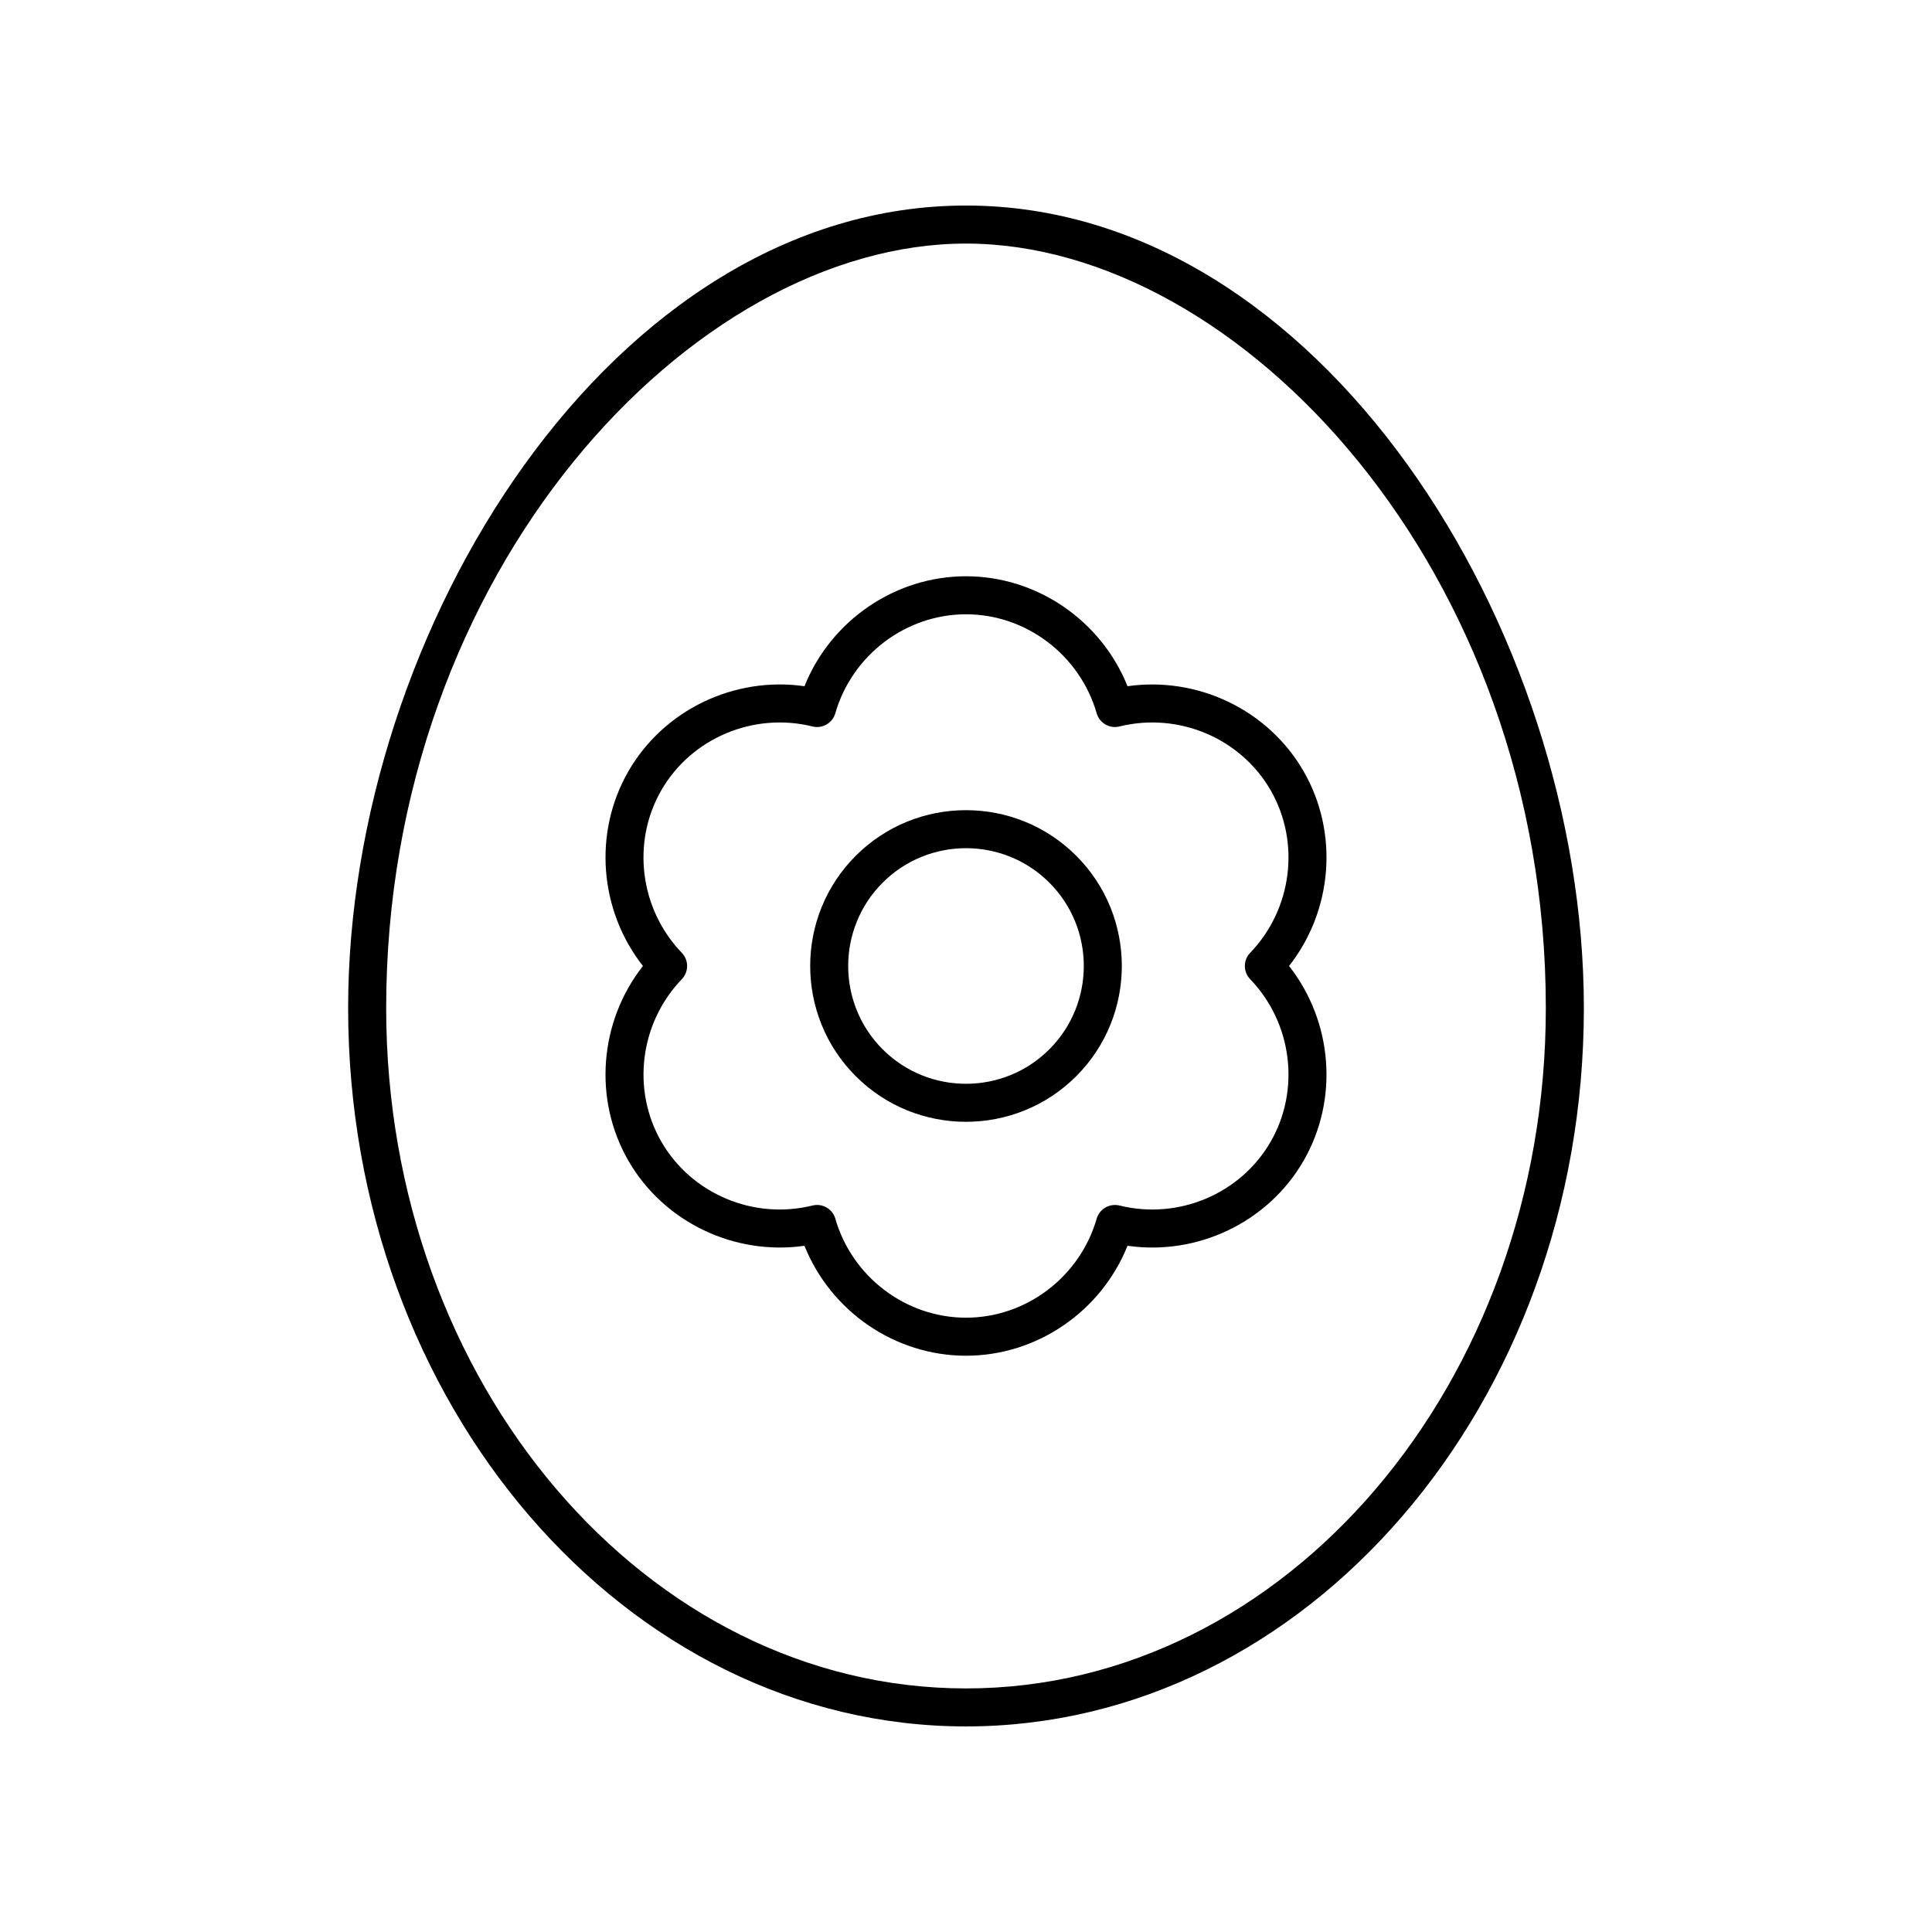 <?xml version="1.0" encoding="UTF-8"?>
<!-- The Best Svg Icon site in the world: iconSvg.co, Visit us! https://iconsvg.co -->
<svg fill="#000000" width="800px" height="800px" version="1.1" viewBox="144 144 512 512" xmlns="http://www.w3.org/2000/svg">
 <g>
  <path d="m400 601.52c90.285 0 163.74-85.402 163.74-190.38 0-100.39-70.027-212.67-163.74-212.67-93.715 0-163.74 112.28-163.74 212.67 0 104.97 73.453 190.38 163.74 190.38zm0-392.97c72.535 0 153.66 86.641 153.66 202.6 0 99.414-68.93 180.3-153.66 180.3s-153.66-80.883-153.66-180.3c0-115.96 81.125-202.6 153.66-202.6z"/>
  <path d="m400 441.29c10.578 0 21.156-4.027 29.211-12.082 16.109-16.105 16.109-42.316 0-58.422-16.109-16.109-42.312-16.109-58.422 0-16.109 16.105-16.109 42.316 0 58.422 8.055 8.055 18.633 12.082 29.211 12.082zm-22.086-63.375c6.086-6.09 14.086-9.137 22.086-9.137 7.996 0 15.996 3.047 22.086 9.133 12.176 12.18 12.176 31.992 0 44.172-12.176 12.176-31.996 12.176-44.172 0-12.18-12.176-12.18-31.988 0-44.168z"/>
  <path d="m310.55 451.64c9.43 16.324 28.129 25.152 46.641 22.504 6.965 17.363 23.957 29.137 42.809 29.137s35.844-11.773 42.805-29.137c18.527 2.656 37.211-6.176 46.641-22.504 9.426-16.324 7.723-36.926-3.832-51.641 11.559-14.715 13.258-35.316 3.832-51.641-9.426-16.324-28.117-25.145-46.641-22.504-6.965-17.363-23.957-29.137-42.805-29.137-18.852 0-35.844 11.773-42.805 29.137-18.512-2.656-37.211 6.18-46.641 22.504-9.426 16.324-7.723 36.926 3.832 51.641-11.559 14.711-13.258 35.312-3.836 51.641zm14.133-55.137c-11.148-11.586-13.371-29.312-5.406-43.109 7.965-13.793 24.438-20.734 40.035-16.875 2.633 0.656 5.301-0.895 6.051-3.492 4.465-15.445 18.703-26.234 34.637-26.234s30.172 10.789 34.629 26.234c0.754 2.602 3.434 4.148 6.051 3.492 15.617-3.856 32.074 3.082 40.035 16.875 7.965 13.797 5.742 31.523-5.406 43.109-1.879 1.949-1.879 5.035 0 6.988 11.148 11.586 13.371 29.312 5.406 43.109-7.965 13.797-24.422 20.738-40.035 16.875-2.621-0.641-5.301 0.895-6.051 3.492-4.457 15.449-18.695 26.234-34.629 26.234s-30.172-10.789-34.629-26.234c-0.633-2.199-2.644-3.641-4.84-3.641-0.402 0-0.809 0.047-1.211 0.148-15.598 3.863-32.07-3.078-40.035-16.875-7.965-13.797-5.742-31.523 5.406-43.109 1.871-1.953 1.871-5.035-0.008-6.988z"/>
 </g>
</svg>
